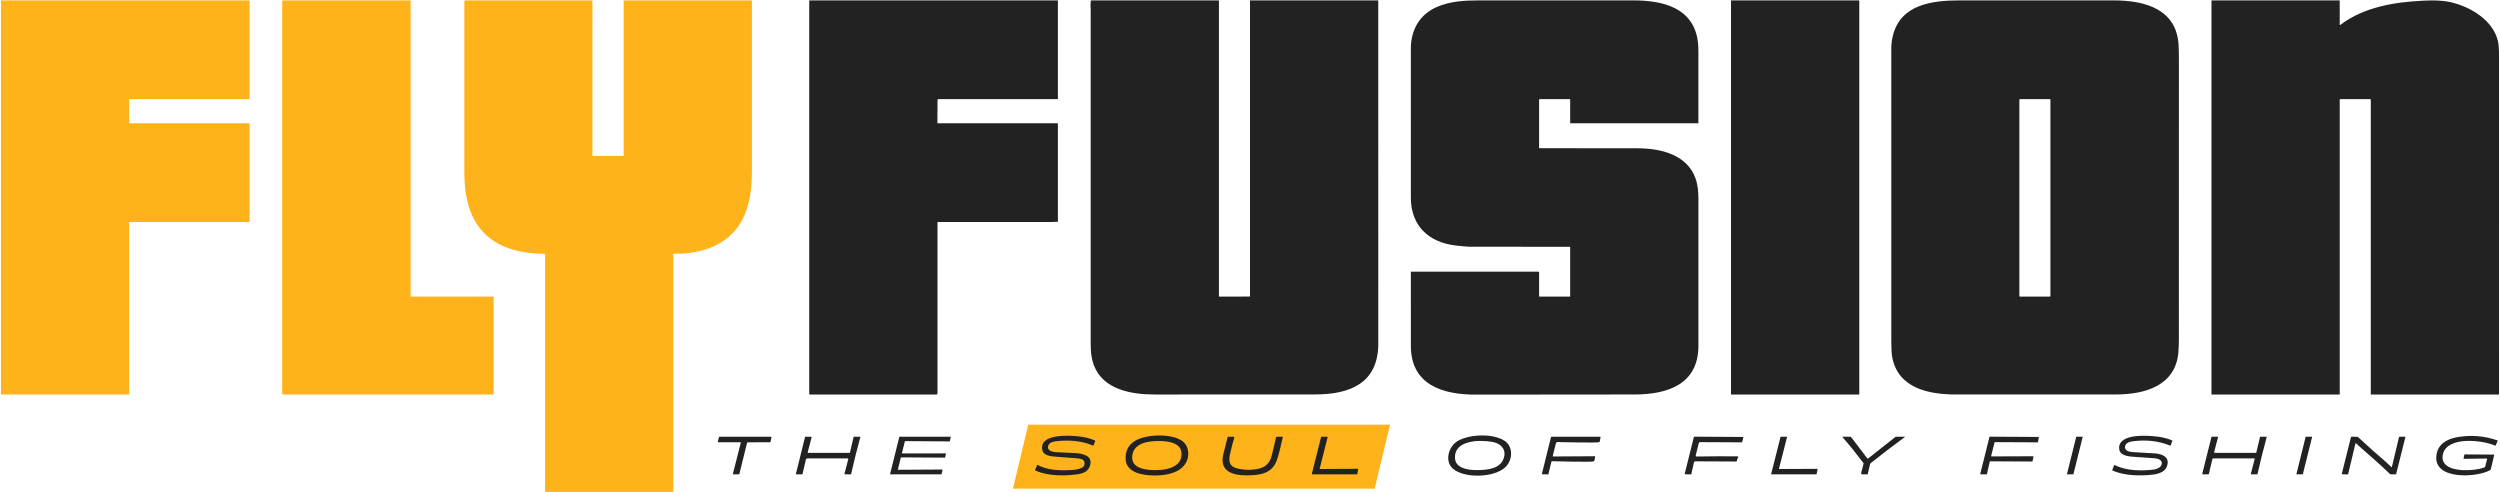 <svg xmlns="http://www.w3.org/2000/svg" xmlns:xlink="http://www.w3.org/1999/xlink" xmlns:serif="http://www.serif.com/" width="100%" height="100%" viewBox="0 0 3260 642" xml:space="preserve" style="fill-rule:evenodd;clip-rule:evenodd;stroke-linejoin:round;stroke-miterlimit:2;"><path d="M536.15,386.75l106.95,0c0.357,0 0.65,0.293 0.65,0.65l0,126.45c0,0.357 -0.293,0.65 -0.65,0.65l-274.45,0c-0.357,0 -0.65,-0.293 -0.65,-0.65l0,-512.7c0,-0.357 0.293,-0.65 0.65,-0.65l166.2,0c0.357,0 0.65,0.293 0.65,0.65l0,384.95c0,0.357 0.293,0.65 0.65,0.65Zm-367.16,-226l156.02,0c0.268,0 0.488,0.219 0.49,0.487l0,0.003l0.02,127.76c0,0.269 -0.222,0.49 -0.49,0.49l-156.04,0.01c-0.268,0 -0.49,0.221 -0.49,0.49l0,224.01c0,0.269 -0.221,0.49 -0.49,0.49l-166.27,0.01l-0.002,0c-0.268,-0.001 -0.488,-0.222 -0.488,-0.49l0,-513.02c0,-0.269 0.221,-0.49 0.49,-0.49l323.27,0c0.268,0 0.489,0.22 0.49,0.487l0,0.003l0.01,127.77c0,0.268 -0.221,0.49 -0.49,0.49l-156.03,0c-0.269,0 -0.49,0.221 -0.49,0.49l0,30.52c0,0.269 0.221,0.49 0.49,0.49Zm541.2,170.31c-70.15,-0.95 -104.63,-35.16 -104.67,-105.87c-0.033,-74.34 -0.037,-148.953 -0.01,-223.84c0,-0.466 0.334,-0.85 0.74,-0.85l165.75,-0c0.234,0.002 0.429,0.224 0.44,0.5c0.42,10.59 0.1,23.73 0.09,31.62c-0.047,56.713 -0.053,113.423 -0.02,170.13c0,0.274 0.221,0.5 0.49,0.5l39.75,-0c0.274,-0 0.5,-0.226 0.5,-0.5l0,-201.75c0,-0.274 0.253,-0.5 0.56,-0.5l165.94,-0c0.411,-0 0.75,0.375 0.75,0.83c0.007,72.967 0.003,146.107 -0.01,219.42c0,15.7 -0.93,32.33 -5.65,48.76c-12.9,44.89 -52.65,62.14 -96.12,61.33l-0.005,-0c-0.39,-0.003 -0.712,0.293 -0.715,0.655l0,309.565c0,0.236 -0.226,0.43 -0.5,0.43l-166.25,0.01c-0.274,-0 -0.5,-0.226 -0.5,-0.5l0,-309.5c0,-0.241 -0.253,-0.44 -0.56,-0.44Zm1102.39,222.729l-20,83.461l-471.735,0l20,-83.461l471.735,0Z" style="fill:#ffb31b;"></path><path d="M2078.5,601.46c-1.79,1.48 -47.9,0.06 -54.25,-0.05c-0.656,-0.011 -1.229,0.412 -1.37,1.01l-3.64,15.63c-0.075,0.32 -0.281,0.551 -0.49,0.55l-7.75,-0.14c-0.014,0 -0.029,-0.002 -0.043,-0.004c-0.227,-0.036 -0.376,-0.311 -0.328,-0.609c0.003,-0.019 0.006,-0.038 0.011,-0.057l11.86,-47.79c0.077,-0.305 0.285,-0.521 0.5,-0.52l63.75,0.06c0.016,0 0.031,0.001 0.047,0.002c0.229,0.027 0.392,0.264 0.362,0.526c-0.002,0.017 -0.005,0.035 -0.009,0.052l-0.69,3.38c0.133,1.147 -0.187,2.133 -0.96,2.96c-1.59,1.38 -48.64,0.08 -54.56,-0.02c-0.945,-0.016 -1.778,0.604 -2,1.49l-4.2,16.82c-0.003,0.014 -0.005,0.028 -0.007,0.042c-0.021,0.23 0.186,0.44 0.459,0.465c0.019,0.002 0.039,0.003 0.058,0.003l54.25,-0.34c0.258,-0.002 0.478,0.245 0.5,0.56c0.053,0.7 -0.043,1.373 -0.29,2.02c0.053,1.473 -0.35,2.793 -1.21,3.96Zm187.04,-3.46l-0.72,3.21c-0.082,0.354 -0.321,0.609 -0.57,0.61l-53.25,-0.25c-1.031,-0.006 -1.923,0.66 -2.13,1.59l-3.33,14.9c-0.075,0.337 -0.302,0.581 -0.54,0.58l-8,-0.19c-0.01,0 -0.019,-0.001 -0.029,-0.003c-0.124,-0.021 -0.205,-0.167 -0.178,-0.324c0.002,-0.011 0.004,-0.022 0.007,-0.033l11.88,-47.75c0.135,-0.535 0.477,-0.919 0.82,-0.92l63.25,0.36c0.024,0 0.047,0.002 0.071,0.005c0.309,0.045 0.524,0.359 0.475,0.695c-0.003,0.027 -0.009,0.054 -0.016,0.08l-1.47,5.64c-0.095,0.37 -0.329,0.633 -0.56,0.63l-54.25,-0.29c-0.836,0.001 -1.553,0.502 -1.73,1.21l-4.02,16c-0.013,0.052 -0.023,0.106 -0.03,0.159c-0.084,0.675 0.362,1.295 0.988,1.373c0.05,0.006 0.101,0.009 0.152,0.008c18.173,-0.313 36.053,-0.397 53.64,-0.25c0.493,0.007 0.647,0.327 0.46,0.96c0.187,1.08 -0.12,1.747 -0.92,2Zm-369.85,14.06c-12.65,-9.63 -7.16,-29.72 5.13,-36.99c14.88,-8.8 45.24,-10.24 60.67,-0.58c12.67,7.94 10.97,26.58 0.71,35.47c-14.63,12.69 -50.93,13.98 -66.51,2.1Zm1.65,-14.07c1.24,17.63 32.53,15.82 43.65,13.88c10,-1.75 18.91,-6.41 20.65,-17.42c1.7,-10.76 -6.51,-16.6 -15.89,-18.26c-15.59,-2.77 -50.15,-2.83 -48.41,21.8Zm887.66,-2.13c-7.2,-0.55 -20.45,-0.68 -21.56,-10.29c-2.18,-18.92 30.93,-17.77 41.9,-16.99c10.01,0.71 18.41,1.97 27.11,5.74c0.24,0.103 0.351,0.396 0.25,0.66l-2.2,5.81c-0.093,0.239 -0.341,0.37 -0.55,0.29c-15.65,-6.35 -31.63,-7.82 -48.38,-5.73c-4.28,0.53 -10.12,2 -10.57,7.4c-0.49,5.94 7.71,6.7 11.82,6.91c14.067,0.707 23.293,1.237 27.68,1.59c8.34,0.68 17.79,4.1 15.98,14.08c-1.71,9.44 -10.48,12.57 -19.37,13.6c-16.31,1.88 -36.66,1.48 -52.16,-5.25c-0.401,-0.173 -0.651,-0.495 -0.56,-0.72l2.44,-6.39c0.003,-0.01 0.007,-0.02 0.012,-0.029c0.106,-0.229 0.472,-0.287 0.81,-0.129c0.013,0.005 0.026,0.012 0.038,0.018c15.18,7.76 34.98,7.79 51.31,5.81c1.233,-0.153 2.893,-0.683 4.98,-1.59c5.22,-2.28 7.67,-8.8 1.29,-11.79c-2.82,-1.32 -6.59,-1.38 -9.85,-1.59c-6.807,-0.42 -13.613,-0.89 -20.42,-1.41Zm458.17,2.82c0.007,-0.027 0.013,-0.055 0.016,-0.083c0.038,-0.333 -0.231,-0.641 -0.597,-0.682c-0.029,-0.004 -0.059,-0.005 -0.089,-0.005l-29.25,0.41l-0.059,-0c-0.428,-0.008 -0.777,-0.151 -0.774,-0.315c-0,-0.008 0.001,-0.017 0.003,-0.025l1.17,-5.32c0.03,-0.056 0.427,-0.1 0.91,-0.1l37.5,0.22c0.016,-0 0.033,0.001 0.049,0.004c0.255,0.038 0.423,0.346 0.373,0.683c-0.003,0.021 -0.007,0.042 -0.012,0.063l-4.54,18.69c-0.076,0.305 -0.233,0.546 -0.43,0.66c-16.15,9.67 -73.47,13.77 -70.5,-18.11c1.42,-15.18 13.19,-22.14 26.83,-24.61c17.947,-3.247 35.487,-1.903 52.62,4.03c0.007,0.002 0.013,0.005 0.02,0.007c0.406,0.151 0.692,0.406 0.633,0.565c-0.001,0.003 -0.002,0.005 -0.003,0.008l-2.78,6.2l-0.001,0.002c-0.088,0.195 -0.439,0.23 -0.779,0.078c-15.56,-7.03 -61.82,-12.75 -67.83,10.86c-4.29,16.83 14.71,20.8 26.59,21.15c9.39,0.28 18.67,-0.4 27.56,-3.63c0.396,-0.143 0.681,-0.397 0.75,-0.67l2.62,-10.08Zm-923.04,12.89l49.62,-0.22c0.137,-0.002 0.262,0.078 0.317,0.203c0.027,0.062 0.035,0.131 0.023,0.197l-1.2,6.47c-0.029,0.16 -0.168,0.278 -0.33,0.28l-58.62,-0c-0.015,-0 -0.029,-0.001 -0.044,-0.003c-0.185,-0.024 -0.317,-0.196 -0.293,-0.381c0.002,-0.012 0.004,-0.024 0.007,-0.036l12.19,-48.32c0.036,-0.148 0.167,-0.255 0.32,-0.26l7.87,-0c0.015,-0 0.029,0.001 0.044,0.003c0.185,0.024 0.317,0.196 0.293,0.381c-0.002,0.012 -0.004,0.024 -0.007,0.036l-10.52,41.22c-0.004,0.016 -0.008,0.032 -0.01,0.049c-0.022,0.185 0.111,0.356 0.296,0.378c0.015,0.002 0.029,0.003 0.044,0.003Zm114.88,7.06l-7.02,-0.18c-0.044,-0.001 -0.088,-0.005 -0.132,-0.012c-0.639,-0.1 -1.069,-0.798 -0.952,-1.546c0.009,-0.054 0.02,-0.109 0.034,-0.162l3.19,-12.2c0.055,-0.208 -0.1,-0.596 -0.4,-1c-8.573,-11.433 -17.55,-22.543 -26.93,-33.33c-0.407,-0.467 -0.34,-0.7 0.2,-0.7l10,-0c0.327,-0 0.638,0.156 0.84,0.42l21.38,28.12c0.132,0.169 0.411,0.174 0.619,0.011l0.001,-0.001l35.86,-28.35c0.153,-0.127 0.445,-0.2 0.8,-0.2l11.25,-0c0.467,-0 0.52,0.133 0.16,0.4c-14.973,10.953 -29.71,22.217 -44.21,33.79c-0.59,0.473 -1.002,1.114 -1.17,1.82l-2.96,12.56c-0.075,0.33 -0.311,0.566 -0.56,0.56Zm161.78,-23.48l54.55,-0.2c0.012,0 0.024,0.001 0.035,0.002c0.197,0.02 0.342,0.198 0.322,0.394c-0.001,0.015 -0.004,0.03 -0.007,0.044l-1.29,6.14c-0.033,0.167 -0.18,0.289 -0.35,0.29l-55.05,-0.26c-0.167,0 -0.313,0.117 -0.35,0.28l-3.69,16.38c-0.037,0.163 -0.183,0.28 -0.35,0.28l-8.03,0c-0.015,0 -0.03,-0.001 -0.045,-0.003c-0.196,-0.024 -0.338,-0.205 -0.314,-0.401c0.002,-0.015 0.005,-0.031 0.009,-0.046l12.04,-48.35c0.041,-0.159 0.186,-0.271 0.35,-0.27l63.67,0.35c0.009,0 0.018,0.001 0.028,0.001c0.196,0.018 0.343,0.195 0.326,0.392c-0.001,0.009 -0.002,0.018 -0.004,0.027l-1.13,6.33c-0.029,0.171 -0.177,0.298 -0.35,0.3l-55.89,-0.29c-0.164,-0.001 -0.309,0.111 -0.35,0.27l-4.48,17.89c-0.004,0.015 -0.007,0.031 -0.009,0.047c-0.024,0.196 0.118,0.377 0.314,0.4c0.015,0.002 0.03,0.003 0.045,0.003Zm110.85,-25.65l7.85,0c0.015,0 0.03,0.001 0.044,0.003c0.174,0.024 0.297,0.187 0.273,0.361c-0.002,0.012 -0.004,0.024 -0.007,0.036l-12.04,48.36c-0.036,0.141 -0.164,0.24 -0.31,0.24l-7.78,0c-0.012,0 -0.024,-0.001 -0.036,-0.002c-0.175,-0.02 -0.302,-0.18 -0.282,-0.354c0.002,-0.015 0.004,-0.03 0.008,-0.044l11.97,-48.36c0.036,-0.141 0.164,-0.24 0.31,-0.24Zm232.11,28.27l-53.75,-0.02c-0.47,-0.005 -0.855,0.168 -0.91,0.41l-4.74,19.8c-0.075,0.308 -0.227,0.537 -0.36,0.54l-7.98,0c-0.011,0 -0.022,-0.001 -0.032,-0.003c-0.183,-0.035 -0.284,-0.333 -0.222,-0.662c0.004,-0.022 0.009,-0.044 0.014,-0.065l11.92,-47.72c0.08,-0.314 0.213,-0.551 0.31,-0.55l8,0c0.013,0 0.026,0.002 0.039,0.004c0.21,0.041 0.326,0.366 0.258,0.722c-0.005,0.025 -0.011,0.05 -0.017,0.074l-4.98,19.01c-0.01,0.04 -0.018,0.08 -0.024,0.121c-0.071,0.544 0.313,1.05 0.851,1.121c0.041,0.005 0.082,0.008 0.123,0.008l53.25,-0.03c0.358,-0.001 0.666,-0.221 0.74,-0.53l4.69,-19.71c0.104,-0.454 0.345,-0.789 0.57,-0.79l7.75,0c0.02,0 0.041,0.002 0.061,0.005c0.276,0.042 0.464,0.34 0.415,0.66c-0.004,0.026 -0.009,0.05 -0.016,0.075c-4.32,15.767 -8.273,31.627 -11.86,47.58c-0.086,0.392 -0.338,0.677 -0.6,0.68l-7.75,0c-0.018,0 -0.036,-0.002 -0.054,-0.004c-0.243,-0.04 -0.402,-0.331 -0.351,-0.645c0.004,-0.024 0.009,-0.048 0.015,-0.071l4.98,-19.26c0.006,-0.023 0.011,-0.047 0.016,-0.071c0.058,-0.33 -0.08,-0.634 -0.307,-0.675c-0.016,-0.002 -0.032,-0.004 -0.049,-0.004Zm67.07,-28.27l7.85,0c0.009,0 0.018,0.001 0.027,0.001c0.169,0.016 0.296,0.169 0.28,0.338c-0.002,0.014 -0.004,0.028 -0.007,0.041l-12.03,48.38c-0.032,0.139 -0.157,0.239 -0.3,0.24l-7.79,0c-0.012,0 -0.024,-0.001 -0.036,-0.002c-0.169,-0.021 -0.29,-0.177 -0.27,-0.346c0.002,-0.011 0.004,-0.021 0.006,-0.032l11.97,-48.38c0.032,-0.139 0.157,-0.239 0.3,-0.24Zm65.21,8.39c-0.017,-0.014 -0.036,-0.027 -0.055,-0.037c-0.138,-0.068 -0.309,-0.007 -0.38,0.136c-0.011,0.022 -0.02,0.046 -0.025,0.071l-9.58,40.13c-0.062,0.271 -0.374,0.46 -0.74,0.45l-7.24,-0.19c-0.012,0 -0.024,-0.001 -0.035,-0.004c-0.194,-0.036 -0.302,-0.345 -0.238,-0.685c0.004,-0.02 0.008,-0.041 0.013,-0.061l11.81,-47.43c0.116,-0.466 0.433,-0.799 0.76,-0.8l7.93,0.14c0.171,0 0.494,0.2 0.84,0.52c11.853,11.013 23.92,21.793 36.2,32.34c2.507,2.153 4.897,4.347 7.17,6.58c0.287,0.28 0.47,0.247 0.55,-0.1l9.2,-38.65c0.11,-0.458 0.339,-0.797 0.54,-0.8l7.5,0c0.014,0 0.028,0.001 0.042,0.004c0.211,0.034 0.342,0.322 0.29,0.635c-0.003,0.021 -0.007,0.041 -0.012,0.061l-11.9,47.53c-0.111,0.448 -0.391,0.77 -0.67,0.77l-6.75,0c-0.209,-0.001 -0.494,-0.16 -0.77,-0.43c-14.22,-14.01 -29.76,-26.7 -44.45,-40.18Z" style="fill:#222;"></path><path d="M965.5,576.75l-29.25,0c-0.013,0 -0.027,-0.001 -0.04,-0.003c-0.196,-0.026 -0.335,-0.213 -0.308,-0.414c0.002,-0.015 0.004,-0.029 0.008,-0.043l1.61,-6.28c0.074,-0.309 0.377,-0.528 0.73,-0.53l67,0.06c0.017,0 0.033,0 0.05,0.001c0.394,0.016 0.712,0.205 0.703,0.419c0,0.01 -0.001,0.02 -0.003,0.03l-0.95,4.78c-0.12,0.58 -0.177,0.893 -0.17,0.94c0.08,0.707 -0.36,1.057 -1.32,1.05c-9.547,-0.1 -19.093,-0.063 -28.64,0.11c-0.357,0.005 -0.649,0.16 -0.7,0.37l-10.07,40.78c-0.069,0.279 -0.237,0.481 -0.4,0.48l-7.75,0c-0.014,0 -0.027,-0.002 -0.041,-0.004c-0.205,-0.036 -0.329,-0.32 -0.274,-0.628c0.004,-0.023 0.009,-0.046 0.015,-0.068l10.31,-40.55c0.004,-0.016 0.007,-0.033 0.009,-0.049c0.022,-0.219 -0.185,-0.421 -0.458,-0.448c-0.02,-0.002 -0.041,-0.003 -0.061,-0.003Zm140.64,22.08c0.01,-0.037 0.017,-0.074 0.021,-0.111c0.053,-0.469 -0.329,-0.903 -0.847,-0.962c-0.041,-0.005 -0.082,-0.007 -0.124,-0.007l-52.19,0.02c-1.187,0.007 -1.913,0.587 -2.18,1.74l-4.33,18.49c-0.075,0.315 -0.281,0.542 -0.49,0.54l-8,-0.05c-0.005,0 -0.01,-0.001 -0.016,-0.002c-0.133,-0.031 -0.177,-0.346 -0.096,-0.699c0.004,-0.017 0.008,-0.033 0.012,-0.049l11.78,-47.44c0.114,-0.46 0.355,-0.798 0.57,-0.8l7.5,0c0.025,0 0.05,0.002 0.074,0.006c0.335,0.058 0.547,0.483 0.468,0.943c-0.006,0.034 -0.013,0.068 -0.022,0.101l-5.08,19.43c-0.004,0.016 -0.007,0.033 -0.008,0.05c-0.021,0.229 0.204,0.44 0.499,0.467c0.023,0.002 0.046,0.003 0.069,0.003l54,0c0.293,0 0.543,-0.18 0.6,-0.43l4.64,-19.82c0.105,-0.439 0.422,-0.752 0.76,-0.75l7.51,0c0.024,0 0.049,0.003 0.073,0.007c0.324,0.057 0.527,0.464 0.45,0.902c-0.006,0.034 -0.014,0.068 -0.023,0.101c-4.34,15.787 -8.303,31.673 -11.89,47.66c-0.057,0.276 -0.319,0.475 -0.62,0.47l-7.94,-0.21c-0.01,0 -0.02,-0.001 -0.03,-0.003c-0.119,-0.022 -0.191,-0.177 -0.16,-0.345c0.003,-0.014 0.006,-0.028 0.01,-0.042l5.01,-19.21Zm65.08,13.76l57.5,-0.34c0.013,0 0.025,0.001 0.038,0.002c0.202,0.022 0.35,0.205 0.329,0.407c-0.002,0.014 -0.004,0.028 -0.007,0.041l-1.23,5.51c-0.037,0.168 -0.188,0.289 -0.36,0.29l-66.45,0c-0.015,0 -0.03,-0.001 -0.045,-0.003c-0.201,-0.024 -0.348,-0.209 -0.324,-0.411c0.002,-0.015 0.005,-0.031 0.009,-0.046l12.04,-48.26c0.041,-0.164 0.19,-0.281 0.36,-0.28l66.31,0c0.015,0 0.03,0 0.046,0.002c0.201,0.02 0.351,0.203 0.331,0.405c-0.002,0.014 -0.004,0.029 -0.007,0.043l-1.13,5.34c-0.033,0.172 -0.185,0.298 -0.36,0.3l-57.95,-0.35c-0.17,-0.001 -0.319,0.116 -0.36,0.28l-3.82,15.3c-0.004,0.015 -0.007,0.03 -0.008,0.045c-0.025,0.201 0.12,0.388 0.322,0.412c0.012,0.002 0.024,0.003 0.036,0.003l56.61,-0.09c0.012,0 0.024,0.001 0.036,0.002c0.202,0.02 0.351,0.203 0.331,0.405c-0.002,0.015 -0.004,0.029 -0.007,0.043l-1,4.83c-0.033,0.172 -0.185,0.298 -0.36,0.3l-57.09,-0.35c-0.17,-0.001 -0.319,0.116 -0.36,0.28l-3.79,15.43c-0.004,0.015 -0.007,0.031 -0.009,0.047c-0.023,0.201 0.123,0.387 0.325,0.41c0.014,0.002 0.029,0.003 0.044,0.003Z" style="fill:#222;"></path><path d="M1222.84,129.85c0,0.007 -0.067,0.043 -0.2,0.11c-0.054,0.032 -0.09,0.148 -0.09,0.29l-0.17,30.19c0,0.17 0.081,0.31 0.18,0.31l156.44,0c0.274,0 0.5,0.226 0.5,0.5l0,127.506c-0.003,0.231 -0.235,0.417 -0.515,0.414l-0.005,0c-2.59,-0.01 -5.42,0.32 -7.73,0.32c-49.42,0.013 -98.84,0.017 -148.26,0.01c-0.269,0 -0.49,0.226 -0.49,0.5l0,222.5c0,1.327 -0.667,1.99 -2,1.99l-164.31,0.01c-0.516,0 -0.94,-0.451 -0.94,-1l0,-512.5c0,-0.274 0.226,-0.5 0.5,-0.5l323.25,0c0.274,0 0.5,0.226 0.5,0.5l0.01,127.75c0,0.274 -0.23,0.5 -0.51,0.5l-155.5,0c-0.012,0 -0.023,0 -0.035,0.001c-0.356,0.015 -0.639,0.275 -0.626,0.576c0,0.008 0,0.015 0.001,0.023Zm367.16,256.92l39.44,-0.06c0.307,0 0.56,-0.321 0.56,-0.71l0,-385c0,-0.274 0.226,-0.5 0.5,-0.5l166.25,0c0.274,0 0.5,0.23 0.5,0.51c0.007,148.933 0.017,297.93 0.03,446.99c0.01,51.7 -36.87,66.25 -81.84,66.34c-69.98,0.14 -139.96,0.173 -209.94,0.1c-29.48,-0.03 -66.81,-6.04 -78.99,-37.94c-3.34,-8.77 -4.25,-17.2 -4.25,-27.56c-0.013,-145.233 -0.017,-290.47 -0.01,-435.71c0,-3.22 -0.57,-8.02 0.21,-12.24c0.053,-0.283 0.281,-0.49 0.54,-0.49l165.75,0c0.411,0 0.75,0.339 0.75,0.75l0,385.06c0,0.252 0.226,0.46 0.5,0.46Zm417,-194.02c0,0.274 0.248,0.5 0.55,0.5c42.74,0 85.473,0.043 128.2,0.13c29.89,0.06 64.73,8.19 75.51,40.11c2.81,8.33 3.47,16.96 3.47,26.86c0.04,101.947 0.043,165.497 0.01,190.65c-0.06,50.64 -40.96,63.33 -83.05,63.4c-69.227,0.107 -138.457,0.173 -207.69,0.2c-42.17,0.02 -84.18,-12.42 -84.23,-63.47c-0.033,-31.82 -0.037,-63.953 -0.01,-96.4c0,-0.263 0.221,-0.48 0.49,-0.48l165.75,0c0.549,0 1,0.451 1,1l0,31c0,0.274 0.253,0.5 0.56,0.5l39.44,0c0.274,0 0.5,-0.226 0.5,-0.5l0,-64c0,-0.241 -0.244,-0.44 -0.54,-0.44c-43.5,-0.067 -86.983,-0.087 -130.45,-0.06c-2.347,0 -8.18,-0.507 -17.5,-1.52c-35.69,-3.86 -59.24,-25.55 -59.25,-62.51c-0.013,-64.74 -0.017,-129.48 -0.01,-194.22c0.01,-24.34 11.24,-44.51 33.71,-54.33c17.04,-7.44 35.39,-8.64 54.02,-8.65c98.847,-0.047 166.27,-0.05 202.27,-0.01c38.49,0.04 79.35,9.2 84.48,55.32c0.313,2.833 0.477,6.833 0.49,12c0.06,30.793 0.057,61.593 -0.01,92.4c0,0.285 -0.208,0.52 -0.46,0.52l-166.25,0c-0.274,0 -0.5,-0.226 -0.5,-0.5l0,-30.5c0,-0.274 -0.226,-0.5 -0.5,-0.5l-39.25,0c-0.411,0 -0.75,0.366 -0.75,0.81l0,62.69Zm417.51,-191.67l0,512.84c0,0.32 -0.26,0.58 -0.58,0.58l-166.1,0c-0.32,0 -0.58,-0.26 -0.58,-0.58l0,-512.84c0,-0.32 0.26,-0.58 0.58,-0.58l166.1,0c0.32,0 0.58,0.26 0.58,0.58Zm332.24,-0.55c39.88,0.03 81.76,11.08 84.16,58.73c0.273,5.4 0.407,12.5 0.4,21.3c-0.027,114.313 -0.047,228.627 -0.06,342.94c-0.01,12.12 0.27,25.23 -0.6,35.71c-3.68,44.15 -44.16,55.11 -81.46,55.16c-69.48,0.113 -138.96,0.13 -208.44,0.05c-34.87,-0.03 -75.69,-7.63 -83.33,-48.81c-0.76,-4.073 -1.14,-10.713 -1.14,-19.92c-0.06,-192.287 -0.067,-319.933 -0.02,-382.94c0.007,-5.7 0.817,-11.583 2.43,-17.65c10.6,-39.78 51.95,-44.55 86.11,-44.57c67.313,-0.047 134.63,-0.047 201.95,0Zm-83,129.45c0,-0.4 -0.33,-0.73 -0.73,-0.73l-39.04,0c-0.4,0 -0.73,0.33 -0.73,0.73l0,256.04c0,0.4 0.33,0.73 0.73,0.73l39.04,0c0.4,0 0.73,-0.33 0.73,-0.73l0,-256.04Zm417,-0.73l-39,0c-0.411,0 -0.75,0.366 -0.75,0.81l0,383.94c0,0.274 -0.226,0.5 -0.5,0.5l-166.25,0c-0.274,0 -0.5,-0.226 -0.5,-0.5l0,-513c0,-0.274 0.226,-0.5 0.5,-0.5l166.25,0c0.274,0 0.5,0.226 0.5,0.5l0,31.25c0,0.54 0.243,0.627 0.73,0.26c30.98,-23.51 70.84,-29.86 108.59,-31.63c12.24,-0.58 24.24,-0.62 35.74,2.07c25.25,5.91 54.55,23.02 61.23,50.48c0.967,3.98 1.45,10.607 1.45,19.88c0.013,146.893 0.017,293.787 0.01,440.68c0,0.28 -0.226,0.51 -0.5,0.51l-166.25,0c-0.274,0 -0.5,-0.226 -0.5,-0.5l0,-384c0,-0.411 -0.339,-0.75 -0.75,-0.75Z" style="fill:#222;"></path><path d="M1502.87,619.985c-12.99,-0.34 -33.99,-3.61 -35.03,-20.79c-0.667,-10.846 3.417,-18.96 12.25,-24.34c14.49,-8.83 48.75,-10.19 62.46,0.92c8.58,6.96 8.98,20.88 2.59,29.77c-9.16,12.74 -28.03,14.82 -42.27,14.44Zm-26.48,-22.73c0.29,12.3 14.42,14.81 23.72,15.55c14.89,1.18 43.22,-1.1 40.41,-23.39c-2.13,-16.89 -32.63,-15.08 -43.96,-13.11c-11.18,1.94 -20.47,8.38 -20.17,20.95Zm-99.32,-1.7c-5.87,-0.42 -16.3,-1.09 -17.87,-8.59c-4.55,-21.71 35.11,-19.29 46.41,-18c8.37,0.95 15.02,2.11 22.13,5.4c0.357,0.169 0.561,0.501 0.46,0.75l-2.31,5.73c-0.001,0.004 -0.003,0.007 -0.004,0.011c-0.117,0.273 -0.511,0.369 -0.875,0.214c-0.003,-0.001 -0.007,-0.003 -0.011,-0.005c-14.17,-6.41 -30.97,-7.41 -46.26,-5.85c-3.63,0.37 -10.66,1.19 -11.94,6.17c-1.82,7.1 6.99,8.11 11.63,8.31c8.28,0.36 16.553,0.754 24.82,1.18c5.84,0.3 15.59,2.42 17.95,7.74c2.53,5.74 -0.6,13.17 -5.51,16.34c-2.773,1.794 -6.513,2.997 -11.22,3.61c-17.04,2.23 -38.13,2.22 -54.15,-4.88c-0.442,-0.2 -0.63,-0.763 -0.42,-1.26l2.53,-5.99c0.003,-0.006 0.006,-0.013 0.009,-0.019c0.094,-0.199 0.334,-0.284 0.533,-0.19c0.006,0.003 0.012,0.006 0.018,0.009c12.44,6.74 27.83,7.51 41.61,6.79c6.57,-0.35 11.17,-0.63 16.3,-3.18c1.553,-0.773 2.563,-1.996 3.03,-3.67c1.88,-6.81 -4.25,-8.1 -9.2,-8.51c-9.213,-0.746 -18.433,-1.45 -27.66,-2.11Zm256.49,24.09c-18.62,1.2 -45.4,-0.67 -38.15,-28.17c1.88,-7.126 3.693,-14.276 5.44,-21.45c0.069,-0.302 0.34,-0.518 0.65,-0.52l7.26,0c0.039,0 0.079,0.003 0.118,0.008c0.445,0.062 0.764,0.462 0.705,0.886c-0.005,0.036 -0.013,0.071 -0.023,0.106c-2.167,7.127 -4.03,14.324 -5.59,21.59c-1.97,9.17 -1.22,15.78 8.52,18.46c5.433,1.494 10.927,2.174 16.48,2.04c14.07,-0.32 25.12,-3.23 29.11,-17.78c1.287,-4.713 3.24,-12.893 5.86,-24.54c0.098,-0.416 0.307,-0.723 0.49,-0.72l7.82,-0.07c0.02,0 0.041,0.002 0.061,0.004c0.277,0.039 0.468,0.339 0.423,0.665c-0.004,0.024 -0.008,0.048 -0.014,0.071c-2.54,10.48 -5.29,25.13 -9.04,33.02c-5.8,12.22 -16.5,15.52 -30.12,16.4Zm137.55,-7.81l-1.22,6.31c-0.038,0.207 -0.22,0.359 -0.43,0.36l-58.43,0c-0.015,0 -0.03,-0.001 -0.045,-0.003c-0.24,-0.028 -0.414,-0.248 -0.386,-0.488c0.002,-0.02 0.006,-0.039 0.011,-0.059l12.11,-48.12c0.049,-0.191 0.222,-0.327 0.42,-0.33l7.69,0c0.016,0 0.032,0.002 0.048,0.004c0.239,0.029 0.412,0.25 0.383,0.49c-0.003,0.019 -0.006,0.038 -0.011,0.056l-10.35,40.98c-0.005,0.019 -0.008,0.038 -0.011,0.057c-0.029,0.239 0.144,0.461 0.383,0.49c0.02,0.002 0.039,0.003 0.058,0.003l49.34,-0.28c0.017,0 0.034,0.001 0.051,0.002c0.24,0.023 0.419,0.239 0.396,0.48c-0.001,0.016 -0.004,0.032 -0.007,0.048Z" style="fill:#222;"></path></svg>